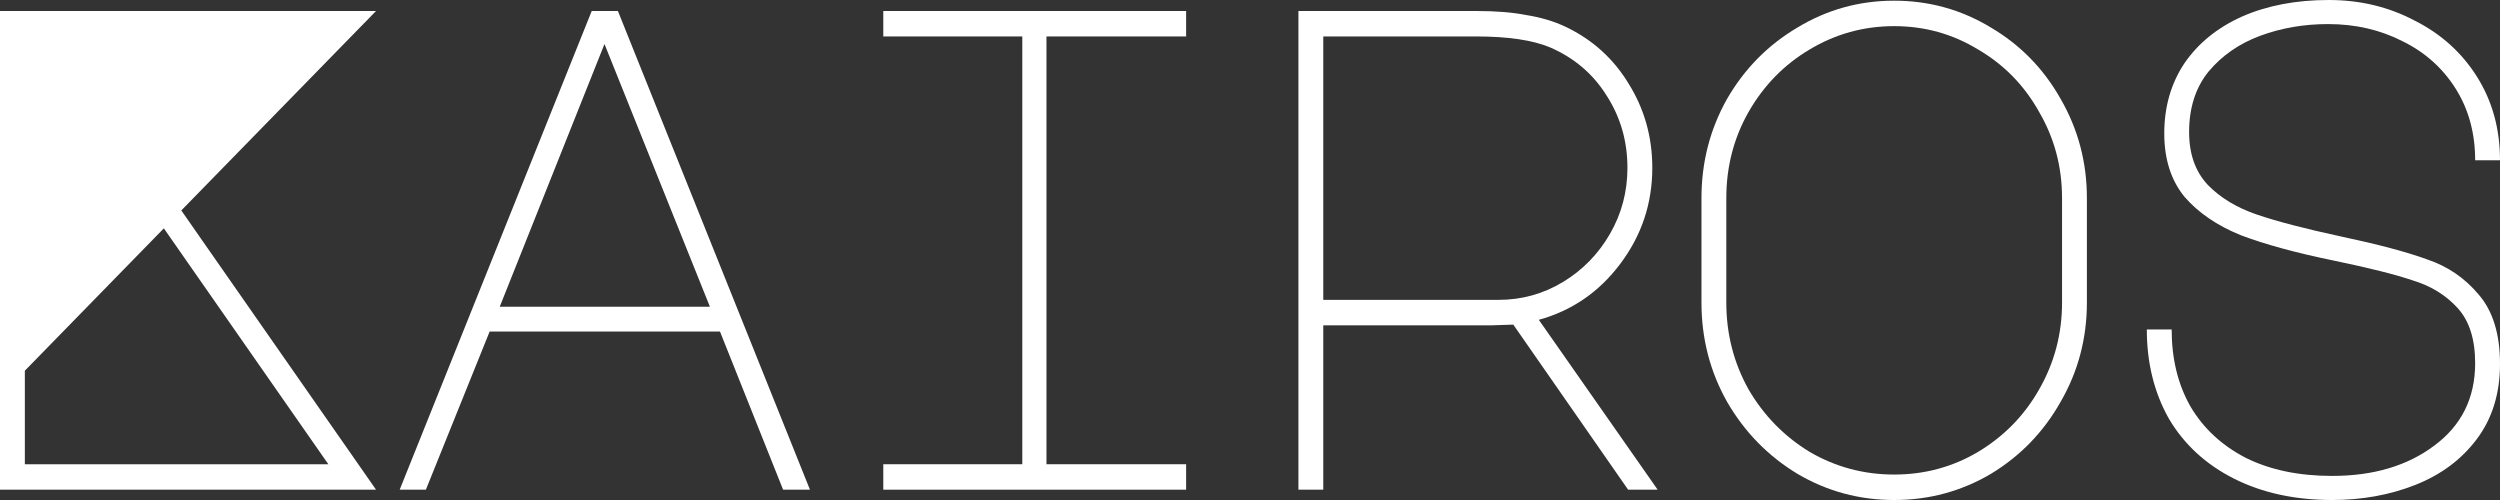 <svg width="160" height="32" viewBox="0 0 160 32" fill="none" xmlns="http://www.w3.org/2000/svg">
<rect x="0" y="0" width="160" height="32" fill="#333333" stroke="none"/>
<path d="M11.603 13.469L24.066 31.34H0V0.704H24.066L11.603 13.469ZM10.486 14.614L1.59 23.725V29.711H21.014L10.486 14.614Z" fill="white"/>
<path d="M37.87 0.704H39.546L51.837 31.34H50.118L46.078 21.216H31.338L27.256 31.34H25.58L37.87 0.704ZM31.983 19.631H45.434L38.687 2.817L31.983 19.631Z" fill="white"/>
<path d="M75.912 0.704V2.333H66.974V29.711H75.912V31.34H56.531V29.711H65.427V2.333H56.531V0.704H75.912Z" fill="white"/>
<path d="M100.203 1.717C101.922 2.538 103.268 3.756 104.242 5.37C105.245 6.984 105.747 8.774 105.747 10.74C105.747 13.029 105.059 15.083 103.684 16.902C102.337 18.692 100.604 19.881 98.484 20.468L106.09 31.34H104.199L96.851 20.776L95.476 20.82H84.689V31.34H83.099V0.704H94.487C95.748 0.704 96.822 0.792 97.71 0.968C98.627 1.115 99.458 1.365 100.203 1.717ZM95.906 19.191C97.395 19.191 98.77 18.81 100.031 18.047C101.292 17.284 102.294 16.257 103.039 14.966C103.784 13.675 104.156 12.266 104.156 10.74C104.156 9.038 103.712 7.497 102.824 6.118C101.965 4.739 100.762 3.712 99.215 3.037C98.097 2.568 96.521 2.333 94.487 2.333H84.689V19.191H95.906Z" fill="white"/>
<path d="M121.227 0.044C123.462 0.044 125.525 0.616 127.416 1.761C129.306 2.876 130.796 4.402 131.885 6.338C133.002 8.275 133.561 10.388 133.561 12.677V19.367C133.561 21.656 133.002 23.769 131.885 25.706C130.796 27.642 129.306 29.183 127.416 30.327C125.525 31.442 123.462 32 121.227 32C118.993 32 116.93 31.442 115.039 30.327C113.148 29.183 111.644 27.642 110.527 25.706C109.438 23.769 108.894 21.656 108.894 19.367V12.677C108.894 10.388 109.438 8.275 110.527 6.338C111.644 4.402 113.148 2.876 115.039 1.761C116.93 0.616 118.993 0.044 121.227 0.044ZM110.484 19.367C110.484 21.363 110.956 23.211 111.902 24.913C112.876 26.586 114.18 27.921 115.813 28.919C117.474 29.887 119.279 30.371 121.227 30.371C123.175 30.371 124.966 29.887 126.599 28.919C128.261 27.921 129.564 26.586 130.51 24.913C131.484 23.211 131.971 21.363 131.971 19.367V12.677C131.971 10.681 131.484 8.847 130.51 7.175C129.564 5.473 128.261 4.138 126.599 3.169C124.966 2.171 123.175 1.673 121.227 1.673C119.279 1.673 117.474 2.171 115.813 3.169C114.18 4.138 112.876 5.473 111.902 7.175C110.956 8.847 110.484 10.681 110.484 12.677V19.367Z" fill="white"/>
<path d="M149.385 16.682C146.95 16.183 144.959 15.64 143.412 15.054C141.894 14.437 140.69 13.616 139.802 12.589C138.943 11.532 138.513 10.182 138.513 8.539C138.513 6.837 138.943 5.341 139.802 4.05C140.69 2.758 141.922 1.761 143.498 1.056C145.102 0.352 146.95 0 149.042 0C151.047 0 152.881 0.44 154.542 1.32C156.233 2.171 157.565 3.375 158.539 4.93C159.513 6.485 160 8.26 160 10.256H158.41C158.41 8.525 157.995 6.999 157.164 5.678C156.333 4.358 155.201 3.345 153.769 2.641C152.336 1.907 150.746 1.541 148.999 1.541C147.452 1.541 146.005 1.79 144.658 2.289C143.312 2.788 142.209 3.551 141.349 4.578C140.518 5.605 140.103 6.896 140.103 8.451C140.103 9.86 140.504 10.989 141.306 11.84C142.108 12.662 143.154 13.293 144.443 13.733C145.733 14.173 147.538 14.643 149.858 15.142C152.207 15.64 154.027 16.125 155.316 16.594C156.634 17.034 157.737 17.783 158.625 18.839C159.542 19.895 160 21.377 160 23.285C160 25.192 159.499 26.806 158.496 28.127C157.522 29.418 156.218 30.386 154.585 31.032C152.952 31.677 151.176 32 149.256 32C146.879 32 144.787 31.545 142.982 30.636C141.177 29.726 139.788 28.449 138.814 26.806C137.868 25.133 137.396 23.226 137.396 21.084H138.986C138.986 22.962 139.387 24.605 140.189 26.014C141.02 27.422 142.209 28.523 143.756 29.315C145.303 30.078 147.136 30.459 149.256 30.459C151.892 30.459 154.07 29.814 155.789 28.523C157.536 27.232 158.41 25.471 158.41 23.241C158.41 21.715 158.038 20.541 157.293 19.719C156.548 18.898 155.602 18.311 154.456 17.959C153.339 17.577 151.649 17.152 149.385 16.682Z" fill="white"/>
</svg>
